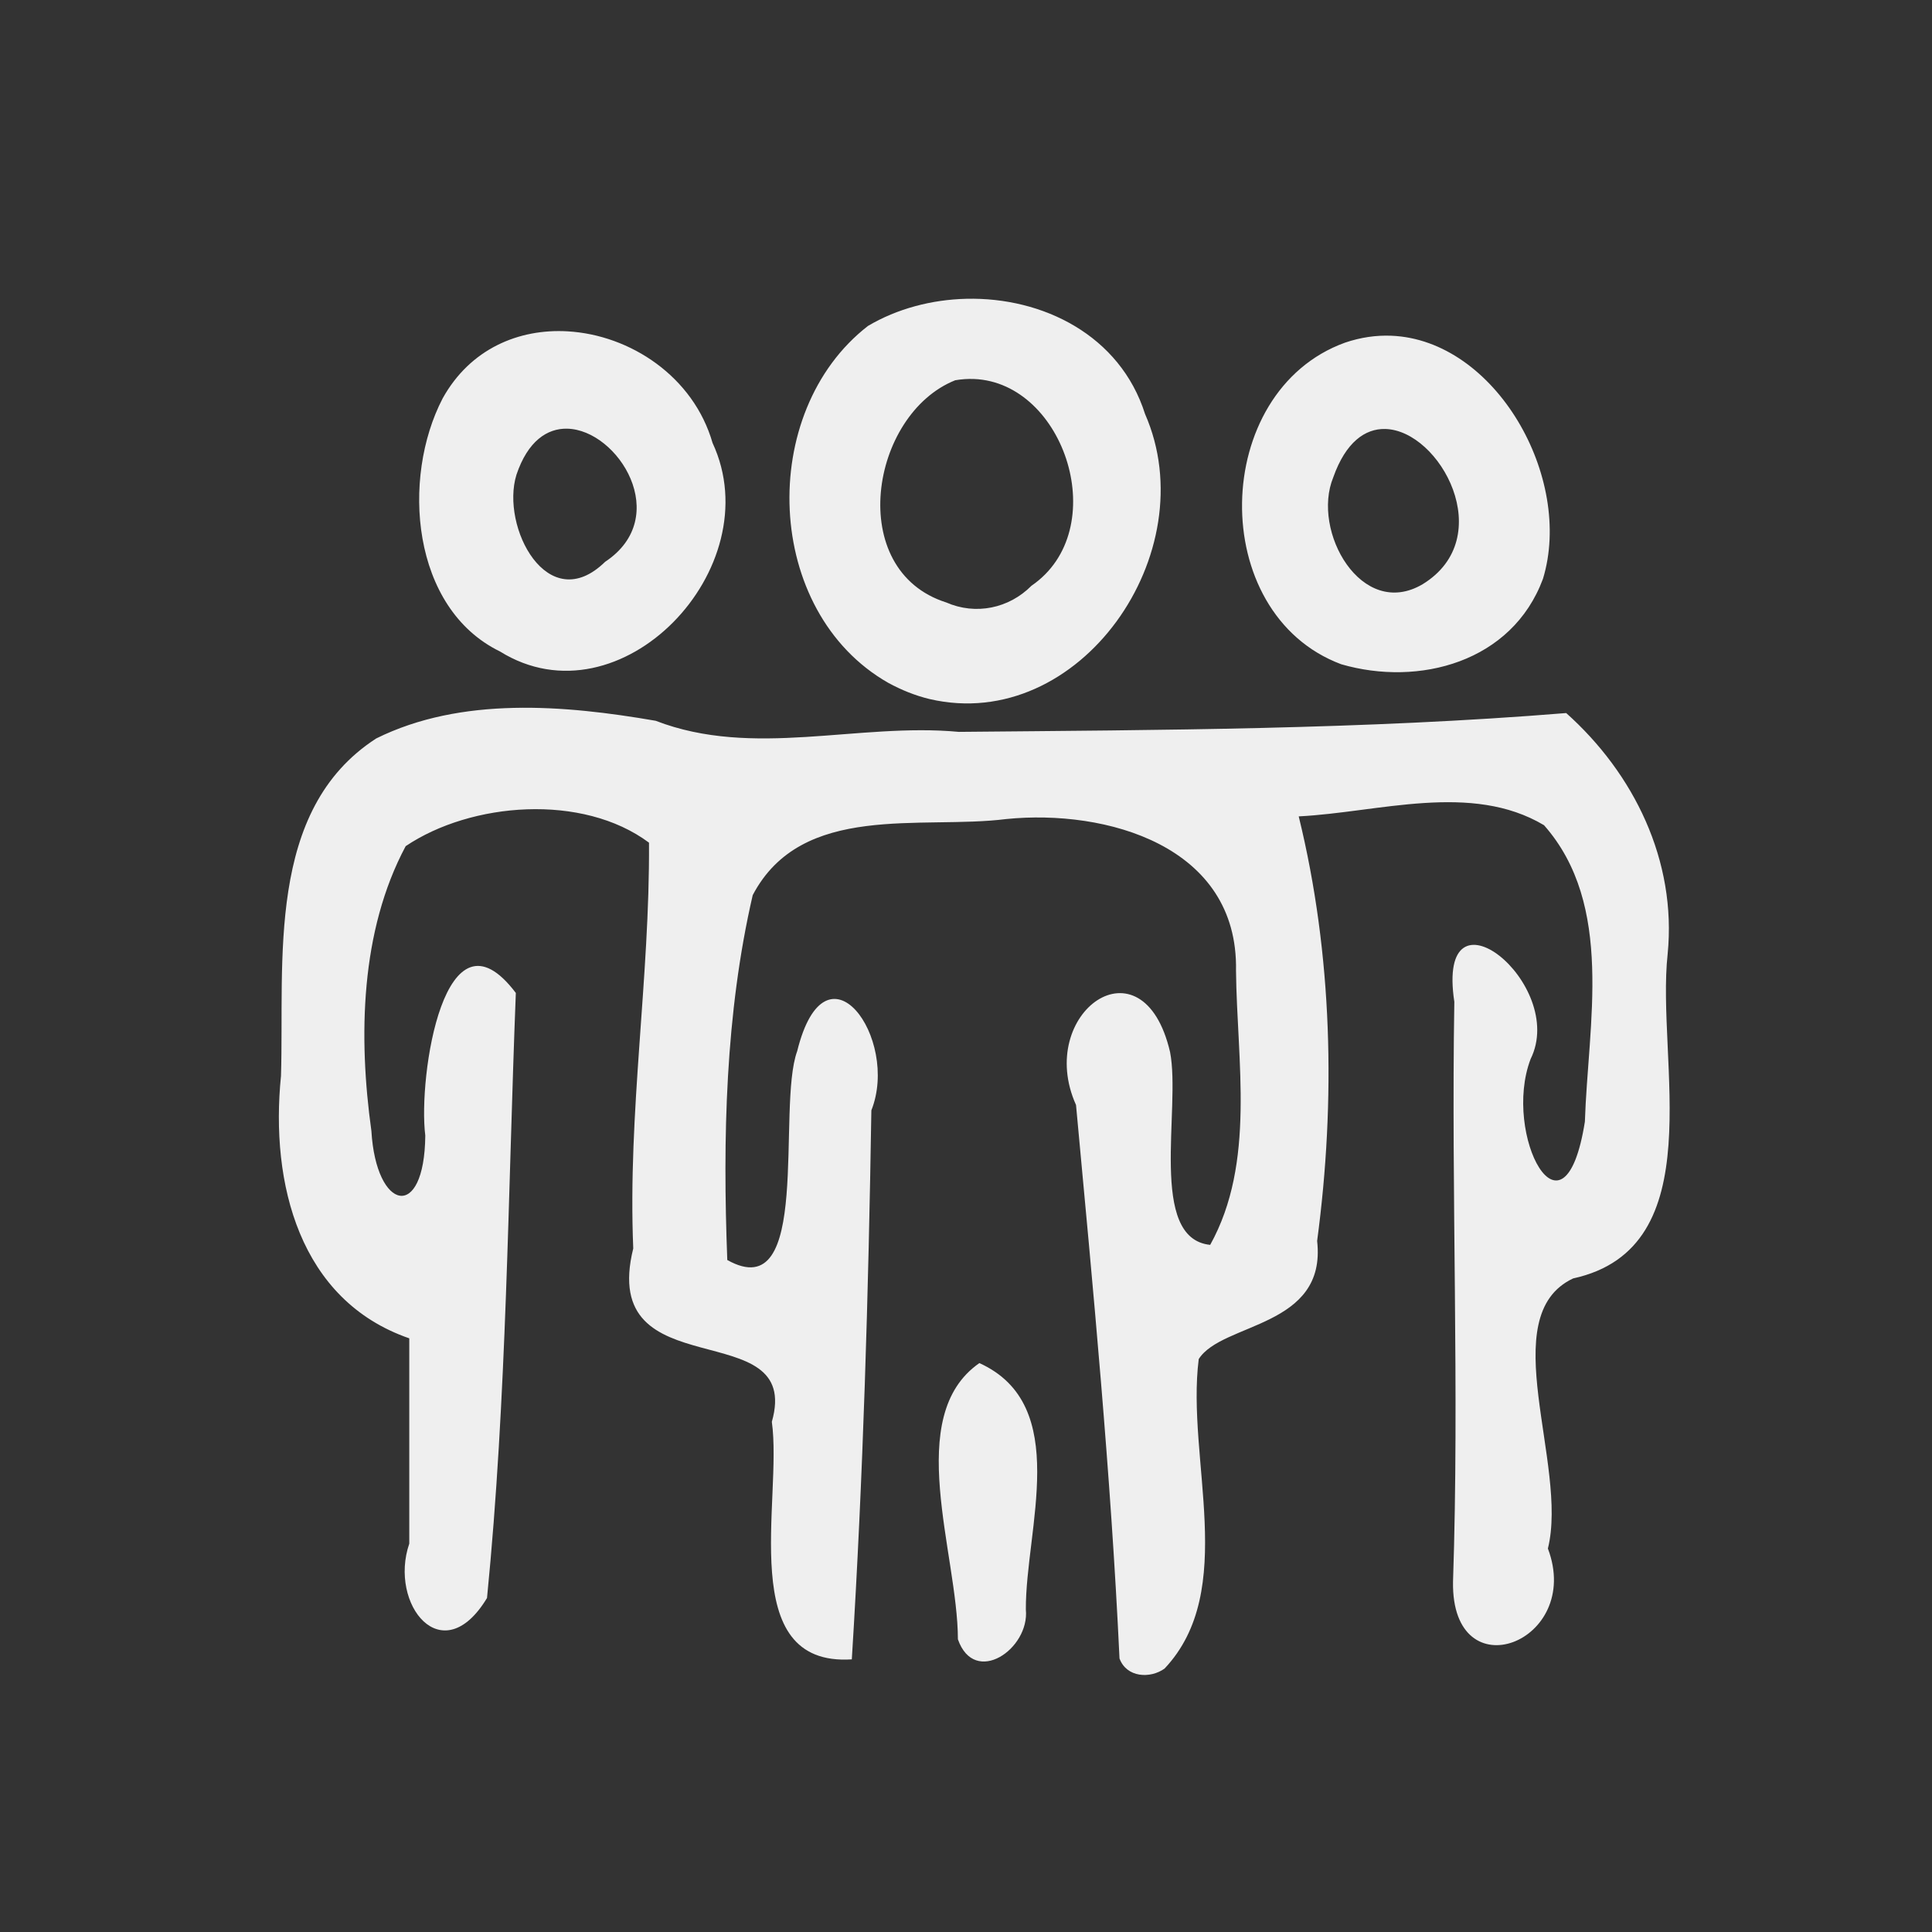 <?xml version="1.0" encoding="UTF-8" standalone="no"?> <!-- Created with Inkscape (http://www.inkscape.org/) --> <svg xmlns:inkscape="http://www.inkscape.org/namespaces/inkscape" xmlns:sodipodi="http://sodipodi.sourceforge.net/DTD/sodipodi-0.dtd" xmlns="http://www.w3.org/2000/svg" xmlns:svg="http://www.w3.org/2000/svg" width="400" height="399.999" viewBox="0 0 400 399.999" version="1.1" id="svg1" xml:space="preserve" sodipodi:docname="vector icons - rejilla de exportacion.svg" inkscape:version="1.4.2 (ebf0e940d0, 2025-05-08)" inkscape:export-filename="vector icons 5 col.png" inkscape:export-xdpi="28.171907" inkscape:export-ydpi="28.171907" inkscape:export-batch-path="bulk-svg no-border" inkscape:export-batch-name="icon-"><rect x="0" y="0" width="400" height="399.999" fill="#333333" stroke="none"/><defs id="defs1"></defs><g inkscape:label="icons" inkscape:groupmode="layer" id="layer1" transform="translate(-3362.429,-3659.124)"><g id="g1259" transform="matrix(1.755,0,0,1.755,-1126.404,2972.642)" style="stroke:none;stroke-width:3.989;stroke-linejoin:round;stroke-dasharray:none;stroke-opacity:1;paint-order:fill markers stroke"><rect style="fill:none;stroke:none;stroke-width:3.989;stroke-linecap:round;stroke-linejoin:round;stroke-dasharray:none;stroke-opacity:1;paint-order:fill markers stroke" id="rect10" width="227.942" height="227.942" x="2489.24" y="89.995" transform="translate(68.75,301.202)"></rect><path id="path518" style="font-variation-settings:normal;fill:#efefef;fill-opacity:1;stroke:none;stroke-width:0;stroke-linecap:round;stroke-linejoin:round;stroke-miterlimit:4;stroke-dasharray:none;stroke-dashoffset:0;stroke-opacity:0.85;paint-order:fill markers stroke" d="m 2671.745,426.406 c -4.092,0.096 -8.161,1.164 -11.608,3.202 -13.09,10.143 -12.331,33.726 2.402,42.112 1.538,0.836 3.171,1.5 4.869,1.907 17.709,4.12 32.593,-17.299 25.414,-33.629 -2.946,-9.296 -12.074,-13.802 -21.077,-13.592 z m -47.044,3.839 c -5.759,-0.331 -11.493,2.056 -14.741,7.91 -4.899,9.423 -3.691,24.761 6.757,29.854 14.2,8.842 31.96,-9.836 25.083,-24.6 -2.249,-7.818 -9.695,-12.738 -17.099,-13.163 z m 97.159,0.519 c -1.763,-0.069 -3.59,0.184 -5.454,0.819 -15.85,5.737 -16.374,31.976 -0.442,37.937 9.171,2.666 20.154,-0.241 23.803,-10.082 3.623,-11.892 -5.564,-28.191 -17.907,-28.674 z m -49.217,5.104 c 10.759,0.426 16.369,17.822 6.783,24.39 -2.664,2.686 -6.587,3.49 -10.055,1.973 -11.939,-3.787 -8.991,-22.188 1.055,-26.213 0.76,-0.131 1.5,-0.178 2.217,-0.149 z m -47.991,5.862 c 6.016,0.13 12.45,10.423 4.473,15.707 -6.757,6.609 -12.367,-4.139 -10.455,-10.284 1.338,-3.969 3.628,-5.475 5.982,-5.424 z m 96.495,0.035 c 6.491,0.144 13.38,12.826 4.418,18.317 -7.197,4.241 -13.152,-6.265 -10.536,-12.619 1.475,-4.162 3.771,-5.751 6.119,-5.698 z m -102.815,32.904 c -5.641,0.132 -11.19,1.119 -16.213,3.607 -13.072,8.459 -10.819,26.197 -11.23,39.812 -1.289,12.688 2.183,26.481 15.134,30.955 v 24.217 c -2.451,7.16 3.894,15.155 9.171,6.416 2.347,-23.653 2.467,-47.634 3.4,-71.378 -8.409,-11.127 -11.557,9.894 -10.682,16.823 -0.096,10.213 -5.805,8.883 -6.357,-0.535 -1.55,-11.135 -1.312,-23.577 4.043,-33.605 7.713,-5.192 20.857,-6.26 28.705,-0.412 0.105,15.966 -2.52,31.865 -1.858,47.872 -4.183,16.867 20.047,7.469 16.349,20.451 1.289,9.181 -4.371,28.915 9.435,28.023 1.345,-21.564 1.964,-43.198 2.307,-64.766 3.367,-8.486 -5.366,-20.671 -8.752,-6.98 -2.449,6.677 1.846,30.287 -8.245,24.634 -0.55,-14.358 -0.229,-29.085 3.001,-43.048 5.792,-11.013 19.889,-7.704 29.917,-8.974 11.723,-1.178 27.384,3.114 27.096,17.886 0.108,10.673 2.349,22.643 -3.046,32.35 -7.361,-0.744 -3.435,-16.079 -4.732,-22.741 -3.208,-13.794 -15.97,-4.605 -11.096,6.238 2.02,21.742 4.109,43.473 5.13,65.296 0.83,2.262 3.622,2.409 5.318,1.191 8.724,-9.257 2.532,-24.725 4.029,-36.511 2.751,-4.352 15.128,-3.663 13.968,-13.936 2.214,-16.581 1.827,-33.784 -2.173,-50.086 9.448,-0.475 20.352,-4.077 28.941,1.042 8.332,9.454 5.189,23.422 4.818,34.976 -2.449,15.468 -9.786,1.482 -6.401,-7.396 4.384,-8.867 -11.213,-21.367 -9,-6.748 -0.378,22.797 0.608,45.735 -0.155,68.439 -0.194,13.089 15.379,7.138 11.193,-3.941 2.453,-9.887 -6.436,-27.448 2.978,-31.864 16.51,-3.606 9.772,-25.726 11.15,-38.271 1.086,-11.018 -3.992,-21.304 -11.969,-28.428 -23.835,1.939 -47.759,1.999 -71.653,2.221 -11.919,-1.112 -24.23,3.146 -35.765,-1.31 -5.385,-0.931 -11.116,-1.653 -16.757,-1.52 z m 54.947,77.294 c -9.017,6.264 -2.548,22.449 -2.534,32.584 1.964,5.616 8.478,1.153 8.016,-3.51 -0.053,-9.476 5.452,-24.123 -5.482,-29.074 z"></path></g></g></svg> 